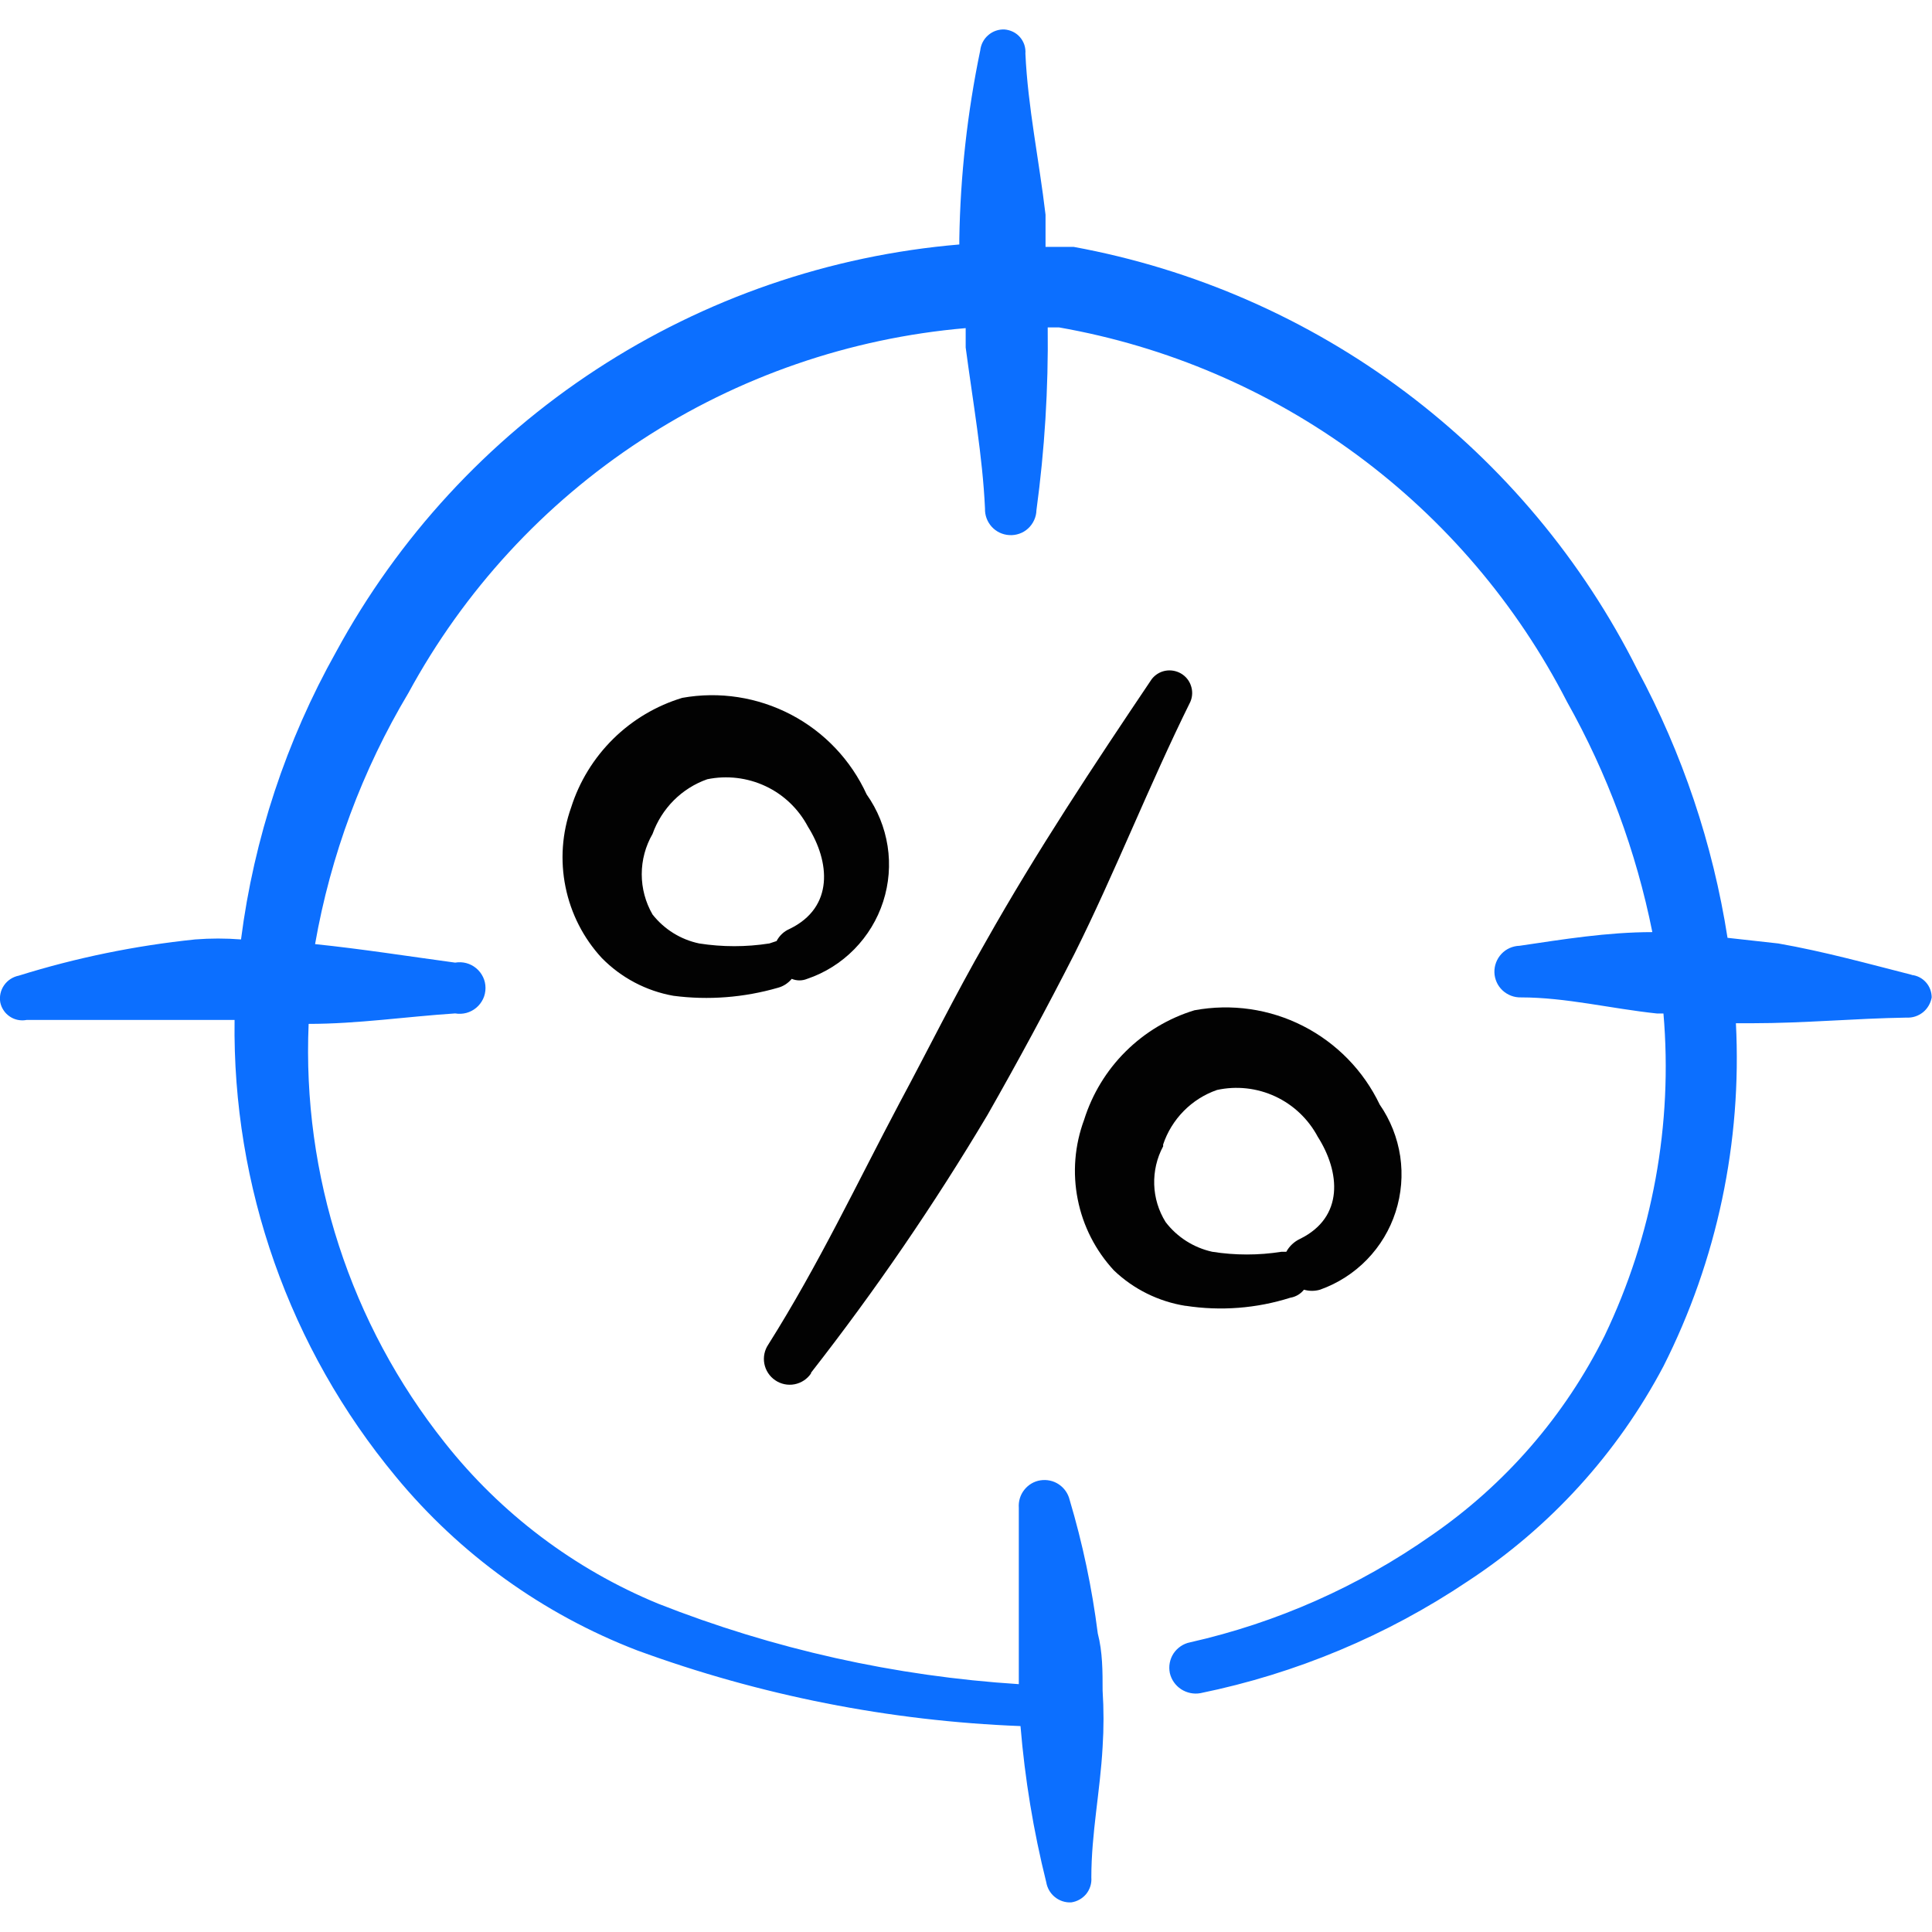 <svg xmlns="http://www.w3.org/2000/svg" fill="none" viewBox="0 0 24 24" id="Discount-Circle-Dash--Streamline-Freehand">
  <desc>
    Discount Circle Dash Streamline Icon: https://streamlinehq.com
  </desc>
  <path fill="#020202" fill-rule="evenodd" d="M10.076 17.051c0.797 -1.02 1.529 -2.089 2.191 -3.201 0.38 -0.667 0.74 -1.334 1.08 -2.001 0.5 -1 0.93 -2.101 1.44 -3.131 0.027 -0.063 0.03 -0.133 0.008 -0.198 -0.021 -0.065 -0.066 -0.12 -0.125 -0.154 -0.059 -0.034 -0.129 -0.046 -0.196 -0.033 -0.067 0.013 -0.127 0.051 -0.168 0.105 -0.72 1.07 -1.43 2.141 -2.061 3.261 -0.38 0.66 -0.72 1.35 -1.07 2.001 -0.53 1 -1 2.001 -1.63 3.001 -0.048 0.07 -0.066 0.157 -0.05 0.24 0.016 0.083 0.064 0.157 0.135 0.205 0.07 0.048 0.157 0.066 0.24 0.05 0.083 -0.016 0.157 -0.064 0.205 -0.135v-0.01Z" clip-rule="evenodd" stroke-width="1"></path>
  <path fill="#020202" fill-rule="evenodd" d="M9.836 12.16c0.061 0.025 0.129 0.025 0.19 0 0.222 -0.075 0.422 -0.201 0.586 -0.368 0.164 -0.167 0.287 -0.369 0.359 -0.592 0.072 -0.223 0.091 -0.459 0.055 -0.69 -0.036 -0.231 -0.125 -0.451 -0.26 -0.641 -0.195 -0.426 -0.525 -0.775 -0.94 -0.992 -0.415 -0.217 -0.89 -0.291 -1.351 -0.208 -0.323 0.098 -0.618 0.273 -0.858 0.51 -0.24 0.237 -0.42 0.529 -0.522 0.851 -0.113 0.317 -0.137 0.658 -0.07 0.988 0.067 0.33 0.222 0.635 0.45 0.882 0.241 0.246 0.552 0.41 0.89 0.47 0.436 0.057 0.878 0.022 1.3 -0.1 0.067 -0.018 0.126 -0.057 0.17 -0.11Zm-0.28 -0.44c-0.288 0.045 -0.582 0.045 -0.87 0 -0.23 -0.048 -0.435 -0.176 -0.58 -0.36 -0.088 -0.152 -0.134 -0.325 -0.134 -0.5 0 -0.175 0.046 -0.348 0.134 -0.5 0.056 -0.157 0.146 -0.299 0.263 -0.417 0.118 -0.118 0.26 -0.208 0.417 -0.263 0.244 -0.05 0.498 -0.02 0.724 0.086 0.226 0.106 0.41 0.283 0.527 0.504 0.27 0.43 0.33 1 -0.23 1.27 -0.069 0.03 -0.125 0.083 -0.16 0.15l-0.09 0.03Z" clip-rule="evenodd" stroke-width="1"></path>
  <path fill="#020202" fill-rule="evenodd" d="M14.728 16.221c0.435 0.067 0.88 0.033 1.3 -0.1 0.067 -0.011 0.128 -0.046 0.17 -0.1 0.065 0.019 0.135 0.019 0.2 0 0.22 -0.078 0.42 -0.206 0.583 -0.374 0.163 -0.168 0.285 -0.371 0.356 -0.593 0.072 -0.223 0.091 -0.459 0.057 -0.69 -0.035 -0.231 -0.122 -0.451 -0.255 -0.643 -0.201 -0.421 -0.536 -0.764 -0.952 -0.976 -0.416 -0.212 -0.89 -0.28 -1.349 -0.195 -0.322 0.098 -0.615 0.274 -0.854 0.511 -0.239 0.237 -0.416 0.529 -0.517 0.85 -0.117 0.316 -0.145 0.657 -0.079 0.988 0.065 0.33 0.221 0.636 0.45 0.883 0.245 0.234 0.556 0.387 0.89 0.44Zm-0.28 -2.001c0.052 -0.157 0.14 -0.3 0.256 -0.418 0.116 -0.118 0.258 -0.208 0.414 -0.262 0.243 -0.053 0.497 -0.025 0.723 0.08 0.226 0.105 0.411 0.281 0.528 0.5 0.28 0.44 0.33 1 -0.22 1.27 -0.072 0.034 -0.132 0.09 -0.17 0.16h-0.06c-0.285 0.045 -0.575 0.045 -0.86 0 -0.231 -0.051 -0.437 -0.182 -0.58 -0.37 -0.087 -0.14 -0.136 -0.301 -0.141 -0.466 -0.005 -0.165 0.033 -0.329 0.111 -0.474v-0.02Z" clip-rule="evenodd" stroke-width="1"></path>
  <path fill="#0c6fff" fill-rule="evenodd" d="M23.75 12.11c-0.55 -0.14 -1.09 -0.29 -1.66 -0.39l-0.63 -0.07c-0.182 -1.166 -0.561 -2.292 -1.12 -3.331 -0.681 -1.357 -1.668 -2.538 -2.883 -3.45 -1.215 -0.911 -2.625 -1.528 -4.119 -1.802h-0.35v-0.4c-0.08 -0.68 -0.22 -1.34 -0.25 -2.001 0.003 -0.037 -0.002 -0.074 -0.013 -0.109 -0.012 -0.035 -0.03 -0.067 -0.054 -0.095 -0.024 -0.028 -0.054 -0.051 -0.087 -0.067 -0.033 -0.016 -0.069 -0.026 -0.106 -0.029 -0.074 -0.003 -0.146 0.022 -0.202 0.071 -0.056 0.048 -0.091 0.116 -0.099 0.189 -0.16 0.77 -0.247 1.554 -0.26 2.341l0 0.07c-1.609 0.136 -3.159 0.67 -4.51 1.553 -1.351 0.883 -2.462 2.089 -3.232 3.508C3.556 9.202 3.155 10.415 2.994 11.67c-0.19 -0.015 -0.38 -0.015 -0.57 0 -0.743 0.077 -1.477 0.227 -2.191 0.45 -0.074 0.015 -0.139 0.057 -0.182 0.119 -0.043 0.061 -0.06 0.137 -0.048 0.211 0.007 0.036 0.021 0.07 0.042 0.101 0.02 0.031 0.047 0.057 0.077 0.077 0.031 0.021 0.065 0.035 0.101 0.042 0.036 0.007 0.073 0.007 0.109 -0H2.914c-0.028 2.068 0.681 4.079 2.001 5.671 0.797 0.967 1.831 1.711 3.001 2.161 1.528 0.56 3.135 0.877 4.761 0.94 0.054 0.654 0.161 1.303 0.32 1.94 0.012 0.072 0.05 0.138 0.107 0.184 0.057 0.046 0.129 0.07 0.203 0.066 0.073 -0.01 0.14 -0.048 0.187 -0.105 0.046 -0.058 0.069 -0.131 0.063 -0.205 0 -0.55 0.11 -1.07 0.14 -1.621 0.015 -0.233 0.015 -0.467 0 -0.7 0 -0.24 0 -0.48 -0.06 -0.71 -0.071 -0.562 -0.188 -1.117 -0.35 -1.661 -0.019 -0.078 -0.067 -0.146 -0.134 -0.191 -0.067 -0.045 -0.148 -0.062 -0.228 -0.05s-0.151 0.055 -0.201 0.118c-0.05 0.063 -0.074 0.143 -0.068 0.223v2.191c-1.537 -0.098 -3.049 -0.435 -4.481 -1 -1.04 -0.429 -1.953 -1.118 -2.651 -2.001 -1.171 -1.474 -1.771 -3.321 -1.69 -5.201 0.61 0 1.21 -0.09 1.82 -0.13 0.046 0.008 0.093 0.006 0.139 -0.006 0.045 -0.012 0.087 -0.034 0.123 -0.064 0.036 -0.03 0.065 -0.068 0.085 -0.11 0.02 -0.042 0.03 -0.089 0.03 -0.136 0 -0.047 -0.01 -0.093 -0.03 -0.135 -0.02 -0.042 -0.049 -0.08 -0.085 -0.11 -0.036 -0.03 -0.078 -0.052 -0.123 -0.064 -0.045 -0.012 -0.093 -0.014 -0.139 -0.006 -0.59 -0.08 -1.16 -0.17 -1.74 -0.23 0.193 -1.102 0.586 -2.16 1.16 -3.121 0.689 -1.269 1.681 -2.348 2.89 -3.138 1.208 -0.791 2.594 -1.269 4.032 -1.393v0.24c0.09 0.68 0.21 1.35 0.24 2.001 -0.003 0.083 0.027 0.164 0.083 0.226 0.056 0.062 0.134 0.099 0.217 0.104 0.043 0.003 0.086 -0.003 0.126 -0.017 0.041 -0.014 0.078 -0.036 0.109 -0.065 0.032 -0.029 0.057 -0.064 0.075 -0.103 0.018 -0.039 0.028 -0.081 0.029 -0.124 0.102 -0.752 0.149 -1.511 0.14 -2.271h0.14c1.34 0.235 2.607 0.777 3.702 1.584 1.095 0.807 1.988 1.857 2.609 3.067 0.501 0.892 0.859 1.858 1.06 2.861 -0.56 0 -1.11 0.09 -1.651 0.17 -0.042 0.001 -0.083 0.011 -0.122 0.028 -0.038 0.017 -0.073 0.042 -0.102 0.073 -0.029 0.031 -0.051 0.067 -0.066 0.106 -0.015 0.039 -0.022 0.081 -0.021 0.123 0.001 0.042 0.011 0.083 0.028 0.122 0.017 0.038 0.042 0.073 0.073 0.102 0.031 0.029 0.067 0.051 0.106 0.066 0.039 0.015 0.081 0.022 0.123 0.021 0.56 0 1.12 0.14 1.69 0.2h0.08c0.118 1.375 -0.134 2.757 -0.73 4.001 -0.495 0.996 -1.235 1.85 -2.151 2.481 -0.904 0.635 -1.923 1.087 -3.001 1.33 -0.041 0.008 -0.081 0.025 -0.116 0.049 -0.035 0.024 -0.065 0.054 -0.088 0.089 -0.023 0.035 -0.039 0.075 -0.047 0.117 -0.008 0.042 -0.007 0.084 0.001 0.126 0.019 0.083 0.069 0.154 0.14 0.201 0.071 0.046 0.157 0.064 0.24 0.049 1.187 -0.243 2.315 -0.715 3.321 -1.39 1.023 -0.67 1.859 -1.589 2.431 -2.671 0.666 -1.318 0.976 -2.787 0.9 -4.261h0.2c0.65 0 1.28 -0.06 1.921 -0.07 0.073 0.004 0.145 -0.02 0.203 -0.066 0.057 -0.046 0.095 -0.112 0.108 -0.184 0 -0.069 -0.025 -0.137 -0.071 -0.188 -0.046 -0.052 -0.11 -0.085 -0.179 -0.092Z" clip-rule="evenodd" stroke-width="1"></path>
</svg>